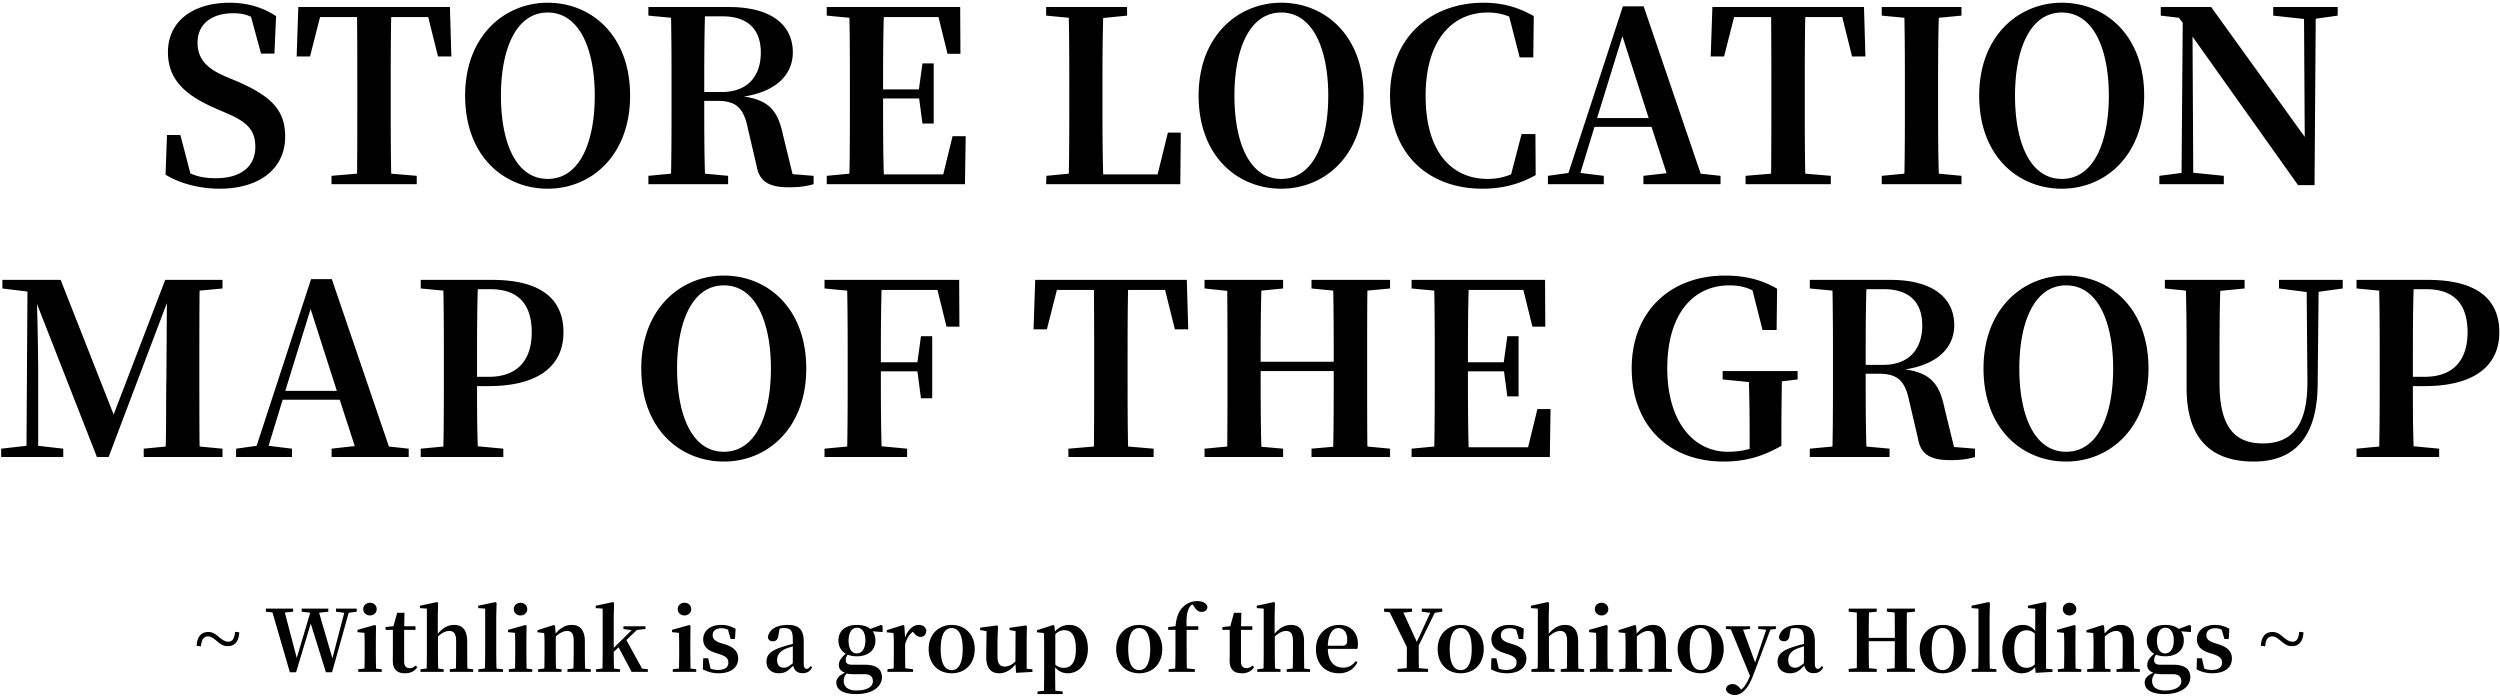 <svg width="733" height="204" fill="none" xmlns="http://www.w3.org/2000/svg"><path d="M711.379 84.79h-3.71c-.21 7.07-.21 14.28-.21 21.56v4.13h3.43c8.82 0 12.6-5.32 12.6-13.02 0-8.26-3.92-12.67-12.11-12.67zm-.63 28.42h-3.29c0 5.46 0 11.48.21 17.64l7.49.7V134h-24.22v-2.45l6.65-.63c.14-6.93.14-14 .14-21.14v-3.43c0-7 0-14.07-.14-21.14l-6.65-.63v-2.52h20.86c14.77 0 21 5.88 21 15.4 0 8.68-5.88 15.75-22.05 15.75zm-23.86-31.15v2.52l-7.07.98-.28 27.02c-.07 15.82-7 22.75-18.76 22.75-11.69 0-19.67-5.88-19.67-21.56V106c0-6.86 0-13.86-.21-20.79l-6.16-.63v-2.52h23.38v2.52l-7.14.7c-.21 6.79-.21 13.79-.21 20.72v6.51c0 12.88 4.62 17.5 12.67 17.5 8.54 0 13.16-5.18 13.09-18.2l-.21-26.18-8.12-1.05v-2.52h18.69zm-94.822 25.97c0 13.65 4.34 24.43 13.72 24.43s13.79-10.78 13.79-24.43c0-13.44-4.41-24.36-13.79-24.36-9.38 0-13.72 10.92-13.72 24.36zm13.72-27.23c12.74 0 24.15 9.52 24.15 27.23 0 17.57-11.41 27.3-24.15 27.3-12.74 0-24.22-9.45-24.22-27.3 0-17.5 11.55-27.23 24.22-27.23zm-58.771 26.18h5.11c7.98 0 11.48-5.04 11.48-11.55 0-6.79-3.78-10.64-11.27-10.64h-5.11c-.21 7.07-.21 14.14-.21 22.19zm25.9 24.08l6.16.49V134c-2.24.63-4.2.91-7.28.91-5.67 0-8.68-1.61-9.45-6.37l-2.52-10.78c-1.19-5.81-3.15-8.19-8.96-8.19h-3.85c0 7.35 0 14.42.21 21.35l6.79.63V134h-23.38v-2.45l6.65-.63c.14-6.93.14-14 .14-21.14v-3.43c0-7 0-14.07-.14-21.14l-6.65-.63v-2.52h23.66c11.97 0 18.69 4.97 18.69 13.3 0 5.95-4.13 11.34-14.35 12.95 7.56 1.05 10.01 4.48 11.41 10.99l2.87 11.76zm-45.851-22.26v2.45l-4.62.56c-.07 4.9-.14 9.94-.14 15.47v3.43c-5.39 3.08-10.43 4.62-16.94 4.62-16.1 0-26.95-10.64-26.95-27.37 0-16.45 11.13-27.16 27.37-27.16 6.16 0 10.92 1.33 15.26 3.85l-.14 12.11h-4.13l-2.94-11.62c-2.1-1.05-4.27-1.47-6.79-1.47-10.5 0-18.2 8.26-18.2 24.36 0 15.26 7.42 24.43 17.78 24.43 2.31 0 4.34-.28 6.37-.84v-4.55c0-5.11-.07-10.01-.21-15.05l-7.7-.77v-2.45h21.98zm-76.296 11.13h3.85l-.21 14.07h-40.53v-2.45l6.65-.63c.14-6.93.14-14 .14-21.14v-3.43c0-7 0-14.07-.14-21.14l-6.65-.63v-2.52h39.13l.07 13.72h-3.78L446.639 85h-16.03c-.21 6.86-.21 13.86-.21 21.21h10.5l1.05-7.63h3.29v17.64h-3.29l-.98-7.35h-10.57c0 7.91 0 15.12.21 22.26h17.43l2.73-11.2zm-43.204-35.35l-6.65.63c-.07 7-.07 14-.07 21.14v3.43c0 7 0 14.14.07 21.14l6.65.63V134h-23.03v-2.45l6.37-.56c.14-6.93.14-14.07.14-22.19h-21.42c0 8.05 0 15.19.21 22.19l6.37.56V134h-23.03v-2.45l6.65-.63c.07-6.93.07-14 .07-21.14v-3.43c0-7 0-14.07-.07-21.07l-6.65-.7v-2.52h23.03v2.52l-6.37.63c-.21 6.86-.21 13.86-.21 20.86h21.42c0-6.93 0-13.93-.14-20.86l-6.37-.63v-2.52h23.03v2.52zM341.6 85h-10.85c-.14 7-.14 14.14-.14 21.35v3.43c0 7 0 14.07.14 21.14l7.49.63V134h-24.99v-2.45l7.49-.63c.07-6.93.07-14 .07-21.14v-3.43c0-7.07 0-14.28-.07-21.35h-10.85l-2.94 11.55h-3.92l.49-14.49h44.45l.42 14.49h-3.92L341.6 85zm-66.74 0h-16.38c-.21 6.86-.21 13.86-.21 21.21h10.71l1.05-7.63h3.29v18.2h-3.29l-1.05-7.91h-10.71c0 7.77 0 14.98.21 21.98l7.49.7V134h-24.22v-2.45l6.65-.63c.14-6.93.14-14 .14-21.14v-3.43c0-7 0-14.07-.14-21.14l-6.65-.63v-2.52h39.48l.07 13.72h-3.78L274.86 85zm-76.338 23.03c0 13.65 4.34 24.43 13.72 24.43s13.79-10.78 13.79-24.43c0-13.44-4.41-24.36-13.79-24.36-9.38 0-13.72 10.92-13.72 24.36zm13.72-27.23c12.74 0 24.15 9.52 24.15 27.23 0 17.57-11.41 27.3-24.15 27.3-12.74 0-24.22-9.45-24.22-27.3 0-17.5 11.55-27.23 24.22-27.23zm-68.451 3.99h-3.71c-.21 7.07-.21 14.28-.21 21.56v4.13h3.43c8.82 0 12.6-5.32 12.6-13.02 0-8.26-3.92-12.67-12.11-12.67zm-.63 28.42h-3.29c0 5.46 0 11.48.21 17.64l7.49.7V134h-24.22v-2.45l6.65-.63c.14-6.93.14-14 .14-21.14v-3.43c0-7 0-14.07-.14-21.14l-6.65-.63v-2.52h20.86c14.77 0 21 5.88 21 15.4 0 8.68-5.88 15.75-22.05 15.75zm-59.516 1.4h15.12l-7.7-24.01-7.42 24.01zm30.38 16.31l5.81.63V134h-22.61v-2.45l6.79-.77-4.41-13.58h-16.73l-4.13 13.51 6.86.84V134h-16.38v-2.45l6.02-.84 15.96-48.86h6.09l16.73 49.07zM65.238 84.58l-6.72.63c-.07 7.07-.07 14.14-.07 21.14v3.43c0 7.07 0 14.14.07 21.14l6.72.63V134h-23.1v-2.45l6.44-.63c.21-6.93.07-13.93.21-20.02l.14-22.05L31.848 134h-3.43l-17.57-44.87c.21 7 .35 16.31.35 19.25v22.33l7.35.84V134H.348v-2.45l7.42-.84.28-45.22-7.35-.91v-2.52h17.08l15.54 39.48 15.12-39.48h16.8v2.52zM685.41 2.06v2.52l-6.44.91-.35 48.79h-4.83l-30.94-43.54.21 39.9 8.96.91V54h-18.9v-2.45l6.51-.84.35-44.03-1.12-1.47-5.32-.63V2.06h14.77l27.44 38.08-.21-34.58-9.03-.98V2.06h18.9zm-94.607 25.97c0 13.65 4.34 24.43 13.72 24.43s13.79-10.78 13.79-24.43c0-13.44-4.41-24.36-13.79-24.36-9.38 0-13.72 10.92-13.72 24.36zM604.523.8c12.74 0 24.15 9.52 24.15 27.23 0 17.57-11.41 27.3-24.15 27.3-12.74 0-24.22-9.45-24.22-27.3 0-17.5 11.55-27.23 24.22-27.23zm-29.418 3.78l-6.65.63c-.21 7-.21 14-.21 21.14v3.43c0 7 0 14.14.21 21.14l6.65.63V54h-23.38v-2.45l6.65-.63c.14-6.93.14-14 .14-21.14v-3.43c0-7 0-14.07-.14-21.14l-6.65-.63V2.06h23.38v2.52zM540.15 5H529.3c-.14 7-.14 14.14-.14 21.35v3.43c0 7 0 14.07.14 21.14l7.49.63V54H511.8v-2.45l7.49-.63c.07-6.93.07-14 .07-21.14v-3.43c0-7.07 0-14.28-.07-21.35h-10.85l-2.94 11.55h-3.92l.49-14.49h44.45l.42 14.49h-3.92L540.15 5zm-71.881 29.61h15.12l-7.7-24.01-7.42 24.01zm30.38 16.31l5.81.63V54h-22.61v-2.45l6.79-.77-4.41-13.58h-16.73l-4.13 13.51 6.86.84V54h-16.38v-2.45l6.02-.84 15.96-48.86h6.09l16.73 49.07zM450.19 39.3l.07 12.04c-4.48 2.52-9.52 3.99-15.61 3.99-15.54 0-27.09-9.87-27.09-27.3 0-17.5 12.39-27.23 27.37-27.23 5.53 0 10.08 1.26 14.77 3.92l-.14 12.11h-3.99l-3.08-11.97c-2.03-.84-4.06-1.19-6.3-1.19-10.36 0-18.2 8.05-18.2 24.43 0 16.52 7.7 24.36 18.2 24.36 2.38 0 4.55-.42 6.86-1.33l3.08-11.83h4.06zm-88.254-11.27c0 13.65 4.34 24.43 13.72 24.43s13.79-10.78 13.79-24.43c0-13.44-4.41-24.36-13.79-24.36-9.38 0-13.72 10.92-13.72 24.36zM375.656.8c12.74 0 24.15 9.52 24.15 27.23 0 17.57-11.41 27.3-24.15 27.3-12.74 0-24.22-9.45-24.22-27.3 0-17.5 11.55-27.23 24.22-27.23zm-33.231 38.08h3.78l-.14 15.12h-39.34l.07-2.45 6.58-.63c.14-6.93.14-13.86.14-19.88v-4.69c0-7 0-14.07-.14-21.14l-6.65-.63V2.06h23.73v2.52l-7 .7c-.21 6.93-.21 13.93-.21 20.51v4.69c0 6.51 0 13.58.21 20.65h15.96l3.01-12.25zm-63.136 1.05h3.85l-.21 14.07h-40.53v-2.45l6.65-.63c.14-6.93.14-14 .14-21.14v-3.43c0-7 0-14.07-.14-21.14l-6.65-.63V2.06h39.13l.07 13.72h-3.78L275.159 5h-16.03c-.21 6.86-.21 13.86-.21 21.21h10.5l1.05-7.63h3.29v17.64h-3.29l-.98-7.35h-10.57c0 7.91 0 15.12.21 22.26h17.43l2.73-11.2zm-72.805-12.95h5.11c7.98 0 11.48-5.04 11.48-11.55 0-6.79-3.78-10.64-11.27-10.64h-5.11c-.21 7.07-.21 14.14-.21 22.19zm25.9 24.08l6.16.49V54c-2.24.63-4.2.91-7.28.91-5.67 0-8.68-1.61-9.45-6.37l-2.52-10.78c-1.19-5.81-3.15-8.19-8.96-8.19h-3.85c0 7.35 0 14.42.21 21.35l6.79.63V54h-23.38v-2.45l6.65-.63c.14-6.93.14-14 .14-21.14v-3.43c0-7 0-14.07-.14-21.14l-6.65-.63V2.06h23.66c11.97 0 18.69 4.97 18.69 13.3 0 5.95-4.13 11.34-14.35 12.95 7.56 1.05 10.01 4.48 11.41 10.99l2.87 11.76zm-85.507-23.03c0 13.65 4.34 24.43 13.72 24.43s13.79-10.78 13.79-24.43c0-13.44-4.41-24.36-13.79-24.36-9.38 0-13.72 10.92-13.72 24.36zM160.597.8c12.74 0 24.15 9.52 24.15 27.23 0 17.57-11.41 27.3-24.15 27.3-12.74 0-24.22-9.45-24.22-27.3 0-17.5 11.55-27.23 24.22-27.23zM125.55 5H114.7c-.14 7-.14 14.14-.14 21.35v3.43c0 7 0 14.07.14 21.14l7.49.63V54H97.2v-2.45l7.49-.63c.07-6.93.07-14 .07-21.14v-3.43c0-7.07 0-14.28-.07-21.35H93.84L90.9 16.55h-3.92l.49-14.49h44.45l.42 14.49h-3.92L125.55 5zM65.97 22.36l3.5 1.47c10.36 4.48 14.14 8.68 14.14 16.24 0 9.17-7.21 15.26-19.32 15.26-5.81 0-11.83-1.61-15.75-4.13l.42-11.62h3.92l2.94 11.27c2.38 1.05 4.62 1.4 7.56 1.4 7.14 0 11.48-3.36 11.48-9.17 0-4.9-2.38-7.35-8.54-9.94l-3.22-1.4c-8.82-3.85-13.86-8.4-13.86-16.45C49.24 6.05 56.8.8 67.37.8c5.46 0 9.94 1.54 13.58 3.92l-.49 10.99h-3.92L73.6 4.93c-1.61-.77-3.22-1.05-5.25-1.05-6.16 0-10.43 3.08-10.43 8.61 0 4.9 2.87 7.63 8.05 9.87zm603.573 164.515c.975.8 1.775 1.275 2.65 1.275 1.025 0 1.75-.725 1.95-2.9l1.225.125c-.1 2.825-1.425 4.075-3.35 4.075-1.3 0-2.075-.525-3.3-1.55-1.1-.925-1.7-1.3-2.55-1.3-1.1 0-1.85.775-2.025 2.9l-1.25-.15c.1-2.825 1.475-4.05 3.375-4.05 1.275 0 2.1.55 3.275 1.575zm-20.152 1.7l1.3.4c2.625.875 3.7 2.2 3.7 4.125 0 2.55-2.049 4.3-5.724 4.3-1.8 0-3.2-.4-4.625-1.15l.099-3.25h1.45l.701 3.025c.65.275 1.349.4 2.174.4 2 0 3.05-.775 3.05-2.15 0-1.1-.575-1.8-2.525-2.45l-1.375-.45c-2.15-.675-3.475-1.875-3.475-3.9 0-2.4 1.875-4.25 5.3-4.25 1.6 0 2.825.4 4.2 1.125l-.175 3h-1.275l-.774-2.7c-.6-.3-1.176-.45-1.901-.45-1.65 0-2.599.8-2.599 2.025 0 1.05.549 1.725 2.474 2.35zm-14.569 3c1.6 0 2.525-1.475 2.525-3.825 0-2.275-.925-3.7-2.45-3.7-1.55 0-2.475 1.45-2.475 3.775 0 2.3.85 3.75 2.4 3.75zm2.325 6.1h-2.9c-1.15 0-1.775-.05-2.4-.2-.575.675-.85 1.275-.85 2.15 0 1.85 1.425 2.825 3.7 2.825 3.225 0 4.85-1.15 4.85-2.675 0-1.15-.6-2.1-2.4-2.1zm5.25-14.175v1.825l-2.925-.225c.55.725.825 1.65.825 2.675 0 2.725-1.95 4.65-5.45 4.65-1.05 0-1.95-.175-2.7-.475-.375.525-.55 1-.55 1.575 0 .9.5 1.375 1.9 1.375h3.675c3.575 0 5.025 1.425 5.025 3.675 0 2.625-2.575 4.925-7.5 4.925-4.275 0-5.875-1.5-5.875-3.375 0-1.15.8-2.125 2.55-2.875-1.125-.425-1.8-1.1-1.8-2.25s.575-2.05 2.025-3.325c-1.4-.8-2.15-2.175-2.15-3.9 0-2.7 1.925-4.55 5.45-4.55 1.675 0 3 .425 3.9 1.175l3.175-1.175.425.275zm-16.691 12.525l1.7.2V197h-6.85v-.775l1.75-.225c.05-1.4.075-3.45.075-4.875v-3.2c0-2.175-.625-2.925-1.975-2.925-.925 0-2.05.5-3.275 1.625v4.5c0 1.375.025 3.475.05 4.9l1.625.2V197h-6.85v-.775l1.825-.225c.025-1.425.05-3.5.05-4.875v-1.8c0-1.625-.025-2.525-.1-3.725l-1.975-.2v-.625l4.8-1.525.35.225.175 2.275c1.575-1.825 3.125-2.525 4.75-2.525 2.35 0 3.825 1.5 3.825 4.85v3.05c0 1.425.025 3.475.05 4.9zm-18.917-15.575c-1.075 0-1.975-.775-1.975-1.85 0-1.125.9-1.875 1.975-1.875 1.075 0 1.975.75 1.975 1.875 0 1.075-.9 1.85-1.975 1.85zm1.775 15.575l1.675.2V197h-6.875v-.775l1.825-.225c.025-1.425.05-3.5.05-4.875v-1.775c0-1.6-.025-2.55-.075-3.8l-2.025-.2v-.675l5.075-1.425.35.225-.05 3.9v3.75c0 1.375.025 3.475.05 4.9zm-11.958-1.225v-9.05c-.825-.7-1.6-.95-2.375-.95-1.975 0-3.65 1.4-3.65 5.5 0 3.975 1.525 5.5 3.6 5.5.9 0 1.65-.275 2.425-1zm3.3 1.275l1.875.15V197l-4.925.275-.175-1.675c-1 1.15-2.275 1.8-3.875 1.8-3.275 0-5.725-2.65-5.725-6.95 0-4.525 2.625-7.225 6.05-7.225 1.375 0 2.575.525 3.6 1.75v-6.5l-2.15-.175v-.7l5.05-1.075.35.225-.075 3.95v15.375zm-16.49-.05l1.925.2V197h-7.25v-.775l1.925-.225c.05-1.575.075-3.3.075-4.875V178.45l-2.025-.15v-.7l5.025-1.075.35.225-.1 3.975v10.4c0 1.575.025 3.3.075 4.9zm-13.804 1.375c-3.875 0-6.75-2.65-6.75-7.125s3.1-7.05 6.75-7.05c3.625 0 6.75 2.55 6.75 7.05s-2.925 7.125-6.75 7.125zm0-.925c2.025 0 3.225-2.025 3.225-6.175 0-4.125-1.2-6.15-3.225-6.15-2.075 0-3.225 2.025-3.225 6.15 0 4.15 1.15 6.175 3.225 6.175zm-8.148-17.125l-2.375.225c-.025 2.5-.025 5-.025 7.55v1.225c0 2.5 0 5.05.025 7.55l2.375.225V197h-8.225v-.875l2.275-.2c.05-2.475.05-5.025.05-7.925h-7.65c0 2.875 0 5.425.075 7.925l2.275.2V197h-8.225v-.875l2.375-.225c.025-2.475.025-5 .025-7.55v-1.225c0-2.5 0-5.025-.025-7.525l-2.375-.25v-.9h8.225v.9l-2.275.225c-.075 2.45-.075 4.95-.075 7.45h7.65c0-2.475 0-4.975-.05-7.45l-2.275-.225v-.9h8.225v.9zm-32.55 15.1v-4.925c-.75.225-1.45.425-1.875.6-1.975.775-2.725 1.925-2.725 3.475 0 1.475.8 2.175 2 2.175.825 0 1.45-.375 2.6-1.325zm5.225.825l.45.375c-.65 1.25-1.525 1.725-2.85 1.725-1.525 0-2.4-.85-2.725-2.2-1.375 1.45-2.35 2.225-4.2 2.225-2.1 0-3.625-1.25-3.625-3.35 0-2.075 1.15-3.3 5-4.5.75-.25 1.75-.525 2.725-.75v-1.275c0-2.65-.675-3.375-2.55-3.375-.425 0-.85.05-1.3.15l-.35 1.8c-.1 1.375-.775 1.925-1.625 1.925-.825 0-1.35-.4-1.5-1.15.325-2.25 2.4-3.65 5.875-3.65 3.275 0 4.65 1.425 4.65 4.925v6.45c0 1.125.35 1.5.9 1.5.375 0 .675-.225 1.125-.825zm-13.44-11.65v.775l-1.625.225-5.125 13.6c-1.575 4.175-3.6 5.55-5.3 5.55-1.325 0-2.575-.75-2.6-1.8.15-.95 1.05-1.4 1.925-1.4.925 0 1.55.475 2.2 1.225l.35.4c1.075-.875 1.825-2.2 2.575-4.05l-5.6-13.6-1.475-.15v-.775h7.1v.775l-2.05.225 3.525 9.625 3.25-9.6-2.35-.25v-.775h5.2zM498.64 197.4c-3.875 0-6.75-2.65-6.75-7.125s3.1-7.05 6.75-7.05c3.625 0 6.75 2.55 6.75 7.05s-2.925 7.125-6.75 7.125zm0-.925c2.025 0 3.225-2.025 3.225-6.175 0-4.125-1.2-6.15-3.225-6.15-2.075 0-3.225 2.025-3.225 6.15 0 4.15 1.15 6.175 3.225 6.175zm-10.141-.45l1.7.2V197h-6.85v-.775l1.75-.225c.05-1.4.075-3.45.075-4.875v-3.2c0-2.175-.625-2.925-1.975-2.925-.925 0-2.05.5-3.275 1.625v4.5c0 1.375.025 3.475.05 4.9l1.625.2V197h-6.85v-.775l1.825-.225c.025-1.425.05-3.5.05-4.875v-1.8c0-1.625-.025-2.525-.1-3.725l-1.975-.2v-.625l4.8-1.525.35.225.175 2.275c1.575-1.825 3.125-2.525 4.75-2.525 2.35 0 3.825 1.5 3.825 4.85v3.05c0 1.425.025 3.475.05 4.9zm-18.917-15.575c-1.075 0-1.975-.775-1.975-1.85 0-1.125.9-1.875 1.975-1.875 1.075 0 1.975.75 1.975 1.875 0 1.075-.9 1.85-1.975 1.85zm1.775 15.575l1.675.2V197h-6.875v-.775l1.825-.225c.025-1.425.05-3.5.05-4.875v-1.775c0-1.6-.025-2.55-.075-3.8l-2.025-.2v-.675l5.075-1.425.35.225-.05 3.9v3.75c0 1.375.025 3.475.05 4.9zm-8.59 0l1.7.2V197h-6.85v-.775l1.8-.225c.025-1.4.05-3.45.05-4.875v-3.2c0-2.175-.725-2.925-2.025-2.925-1 0-2.075.5-3.3 1.625v4.5c0 1.375.025 3.475.075 4.9l1.6.2V197h-6.8v-.775l1.825-.225c.025-1.425.05-3.5.05-4.875V178.45l-2.025-.15v-.7l4.95-1.075.375.225-.1 3.975v5.075c1.5-1.725 2.975-2.575 4.8-2.575 2.375 0 3.825 1.425 3.825 4.9v3c0 1.425.025 3.475.05 4.9zm-20.236-7.45l1.3.4c2.625.875 3.7 2.2 3.7 4.125 0 2.55-2.05 4.3-5.725 4.3-1.8 0-3.2-.4-4.625-1.15l.1-3.25h1.45l.7 3.025c.65.275 1.35.4 2.175.4 2 0 3.05-.775 3.05-2.15 0-1.1-.575-1.8-2.525-2.45l-1.375-.45c-2.15-.675-3.475-1.875-3.475-3.9 0-2.4 1.875-4.25 5.3-4.25 1.6 0 2.825.4 4.2 1.125l-.175 3h-1.275l-.775-2.7a4.02 4.02 0 00-1.9-.45c-1.65 0-2.6.8-2.6 2.025 0 1.05.55 1.725 2.475 2.35zm-14.252 8.825c-3.875 0-6.75-2.65-6.75-7.125s3.1-7.05 6.75-7.05c3.625 0 6.75 2.55 6.75 7.05s-2.925 7.125-6.75 7.125zm0-.925c2.025 0 3.225-2.025 3.225-6.175 0-4.125-1.2-6.15-3.225-6.15-2.075 0-3.225 2.025-3.225 6.15 0 4.15 1.15 6.175 3.225 6.175zm-7.613-16.8l-4.7 9.575c0 3.075 0 4.75.05 6.65l2.7.225V197h-8.95v-.875l2.675-.225c.05-1.8.05-3.375.05-6.175l-5.025-10.2-1.65-.175v-.9h8.2v.9l-2.55.275 3.95 8.575 3.925-8.525-2.475-.325v-.9h6v.9l-2.2.325zm-31.356 9.65h4.275c1.15 0 1.425-.575 1.425-1.85 0-2.025-1.075-3.325-2.6-3.325-1.575 0-2.95 1.525-3.1 5.175zm8.65.925h-8.65c.1 3.825 2 5.5 4.425 5.5 1.8 0 2.875-.75 3.75-1.925l.5.35c-1 2.05-2.9 3.225-5.375 3.225-3.925 0-6.775-2.55-6.775-7.1 0-4.5 3.3-7.075 6.8-7.075 3.425 0 5.5 2.325 5.5 5.475 0 .65-.05 1.125-.175 1.55zm-15.564 5.775l1.7.2V197h-6.85v-.775l1.8-.225c.025-1.4.05-3.45.05-4.875v-3.2c0-2.175-.725-2.925-2.025-2.925-1 0-2.075.5-3.3 1.625v4.5c0 1.375.025 3.475.075 4.9l1.6.2V197h-6.8v-.775l1.825-.225c.025-1.425.05-3.5.05-4.875V178.45l-2.025-.15v-.7l4.95-1.075.375.225-.1 3.975v5.075c1.5-1.725 2.975-2.575 4.8-2.575 2.375 0 3.825 1.425 3.825 4.9v3c0 1.425.025 3.475.05 4.9zm-15.144-.875l.45.475c-.725 1.125-1.9 1.775-3.6 1.775-2.3 0-3.575-1.125-3.575-3.675 0-.8.025-1.5.025-2.5v-6.55h-2.15v-.825l2.325-.25 1.075-3.925h2.15l-.075 3.95h3.3v1.05h-3.325v9.25c0 1.4.625 1.975 1.625 1.975.65 0 1.1-.25 1.775-.75zm-24.733-11.3l2.15-.25c.25-2.85 1.025-4.5 2.175-5.625 1.325-1.275 2.8-1.725 4.225-1.725 1.4 0 2.65.475 2.95 1.675-.025.85-.625 1.475-1.675 1.475-.85 0-1.525-.4-2.2-1.5l-.525-.7c-.325.175-.6.425-.775.725-.775 1.15-1.05 2.85-.95 5.7h3.45v1.05h-3.425v6.45c0 1.625.025 3.225.05 4.825l2.375.275V197h-7.7v-.775l1.925-.225c.05-1.6.075-3.225.075-4.875v-6.45h-2.125v-.825zm-8.503 13.55c-3.875 0-6.75-2.65-6.75-7.125s3.1-7.05 6.75-7.05c3.625 0 6.75 2.55 6.75 7.05s-2.925 7.125-6.75 7.125zm0-.925c2.025 0 3.225-2.025 3.225-6.175 0-4.125-1.2-6.15-3.225-6.15-2.075 0-3.225 2.025-3.225 6.15 0 4.15 1.15 6.175 3.225 6.175zm-24.599-10.55v8.95c.775.7 1.55.925 2.5.925 2.05 0 3.525-1.425 3.525-5.5 0-3.95-1.275-5.525-3.35-5.525-.8 0-1.625.2-2.675 1.15zm-.275-2.425l.175 1.65c1.2-1.35 2.7-1.925 4.25-1.925 3.025 0 5.4 2.575 5.4 7s-2.625 7.175-5.925 7.175c-1.3 0-2.575-.45-3.675-1.725v1.725c0 1.5.025 3.3.05 5.1l2.15.25v.75h-7.375v-.75l1.9-.225c.025-1.8.05-3.6.05-5.125v-8.05c0-1.625-.025-2.55-.075-3.75l-2.025-.2v-.625l4.75-1.525.35.25zm-8.127 12.575l1.7.175v.75l-4.8.275-.175-2.5c-1.2 1.525-2.875 2.625-4.725 2.625-2.4 0-3.9-1.325-3.85-5.075l.1-7.25-1.875-.35v-.7l4.95-.65.275.275-.15 4v4.85c0 2.2.775 2.925 2.15 2.925 1.125 0 2.175-.55 3.1-1.475l.05-8.9-1.775-.325v-.65l4.825-.7.275.275-.075 4v8.425zm-21.979 1.325c-3.875 0-6.75-2.65-6.75-7.125s3.1-7.05 6.75-7.05c3.625 0 6.75 2.55 6.75 7.05s-2.925 7.125-6.75 7.125zm0-.925c2.025 0 3.225-2.025 3.225-6.175 0-4.125-1.2-6.15-3.225-6.15-2.075 0-3.225 2.025-3.225 6.15 0 4.15 1.15 6.175 3.225 6.175zm-13.888-13l.225 3.475c.8-2.4 2.475-3.725 3.975-3.725 1.05 0 1.95.425 2.25 1.6-.075 1.125-.55 1.9-1.725 1.9-.825 0-1.35-.475-1.975-1.2l-.275-.3c-1.05.825-1.725 1.925-2.25 3.675v2.225c0 1.35.025 3.375.05 4.8l2.3.3V197h-7.525v-.775l1.825-.225c.025-1.425.05-3.5.05-4.875v-1.8c0-1.625-.025-2.525-.1-3.725l-1.975-.2v-.625l4.8-1.525.35.225zm-13.944 8.1c1.6 0 2.525-1.475 2.525-3.825 0-2.275-.925-3.7-2.45-3.7-1.55 0-2.475 1.45-2.475 3.775 0 2.3.85 3.75 2.4 3.75zm2.325 6.1h-2.9c-1.15 0-1.775-.05-2.4-.2-.575.675-.85 1.275-.85 2.15 0 1.85 1.425 2.825 3.7 2.825 3.225 0 4.85-1.15 4.85-2.675 0-1.15-.6-2.1-2.4-2.1zm5.25-14.175v1.825l-2.925-.225c.55.725.825 1.65.825 2.675 0 2.725-1.95 4.65-5.45 4.65-1.05 0-1.95-.175-2.7-.475-.375.525-.55 1-.55 1.575 0 .9.5 1.375 1.9 1.375h3.675c3.575 0 5.025 1.425 5.025 3.675 0 2.625-2.575 4.925-7.5 4.925-4.275 0-5.875-1.5-5.875-3.375 0-1.15.8-2.125 2.55-2.875-1.125-.425-1.8-1.1-1.8-2.25s.575-2.05 2.025-3.325c-1.4-.8-2.15-2.175-2.15-3.9 0-2.7 1.925-4.55 5.45-4.55 1.675 0 3 .425 3.9 1.175l3.175-1.175.425.275zm-26.325 10.95v-4.925c-.75.225-1.45.425-1.875.6-1.975.775-2.725 1.925-2.725 3.475 0 1.475.8 2.175 2 2.175.825 0 1.45-.375 2.6-1.325zm5.225.825l.45.375c-.65 1.25-1.525 1.725-2.85 1.725-1.525 0-2.4-.85-2.725-2.2-1.375 1.45-2.35 2.225-4.2 2.225-2.1 0-3.625-1.25-3.625-3.35 0-2.075 1.15-3.3 5-4.5.75-.25 1.75-.525 2.725-.75v-1.275c0-2.65-.675-3.375-2.55-3.375-.425 0-.85.05-1.3.15l-.35 1.8c-.1 1.375-.775 1.925-1.625 1.925-.825 0-1.35-.4-1.5-1.15.325-2.25 2.4-3.65 5.875-3.65 3.275 0 4.65 1.425 4.65 4.925v6.45c0 1.125.35 1.5.9 1.5.375 0 .675-.225 1.125-.825zm-26.251-6.7l1.3.4c2.625.875 3.7 2.2 3.7 4.125 0 2.55-2.05 4.3-5.725 4.3-1.8 0-3.2-.4-4.625-1.15l.1-3.25h1.45l.7 3.025c.65.275 1.35.4 2.175.4 2 0 3.05-.775 3.05-2.15 0-1.1-.575-1.8-2.525-2.45l-1.375-.45c-2.15-.675-3.475-1.875-3.475-3.9 0-2.4 1.875-4.25 5.3-4.25 1.6 0 2.825.4 4.2 1.125l-.175 3h-1.275l-.775-2.7a4.02 4.02 0 00-1.9-.45c-1.65 0-2.6.8-2.6 2.025 0 1.05.55 1.725 2.475 2.35zm-10.743-8.125c-1.075 0-1.975-.775-1.975-1.85 0-1.125.9-1.875 1.975-1.875 1.075 0 1.975.75 1.975 1.875 0 1.075-.9 1.85-1.975 1.85zm1.775 15.575l1.675.2V197h-6.875v-.775l1.825-.225c.025-1.425.05-3.5.05-4.875v-1.775c0-1.6-.025-2.55-.075-3.8l-2.025-.2v-.675l5.075-1.425.35.225-.05 3.9v3.75c0 1.375.025 3.475.05 4.9zm-14.213 0l1.7.2V197h-4.75l-3.825-7.225-1.425 1.35c0 1.475.025 3.475.075 4.9l1.775.2V197h-7.025v-.775l1.875-.225c.025-1.45.05-3.475.05-4.875V178.45l-2.025-.15v-.7l5.025-1.075.35.225-.1 3.975v9.225l5.25-5.175-2.4-.35v-.8h6.45v.8l-2.5.275-3.1 2.95 4.6 8.375zm-16.716 0l1.7.2V197h-6.85v-.775l1.75-.225c.05-1.4.075-3.45.075-4.875v-3.2c0-2.175-.625-2.925-1.975-2.925-.925 0-2.05.5-3.275 1.625v4.5c0 1.375.025 3.475.05 4.9l1.625.2V197h-6.85v-.775l1.825-.225c.025-1.425.05-3.5.05-4.875v-1.8c0-1.625-.025-2.525-.1-3.725l-1.975-.2v-.625l4.8-1.525.35.225.175 2.275c1.575-1.825 3.125-2.525 4.75-2.525 2.35 0 3.825 1.5 3.825 4.85v3.05c0 1.425.025 3.475.05 4.9zm-18.917-15.575c-1.075 0-1.975-.775-1.975-1.85 0-1.125.9-1.875 1.975-1.875 1.075 0 1.975.75 1.975 1.875 0 1.075-.9 1.85-1.975 1.85zm1.775 15.575l1.675.2V197h-6.875v-.775l1.825-.225c.025-1.425.05-3.5.05-4.875v-1.775c0-1.6-.025-2.55-.075-3.8l-2.025-.2v-.675l5.075-1.425.35.225-.05 3.9v3.75c0 1.375.025 3.475.05 4.9zm-8.815 0l1.925.2V197h-7.25v-.775l1.925-.225c.05-1.575.075-3.3.075-4.875V178.45l-2.025-.15v-.7l5.025-1.075.35.225-.1 3.975v10.4c0 1.575.025 3.3.075 4.9zm-8.54 0l1.7.2V197h-6.85v-.775l1.8-.225c.025-1.4.05-3.45.05-4.875v-3.2c0-2.175-.725-2.925-2.025-2.925-1 0-2.075.5-3.3 1.625v4.5c0 1.375.025 3.475.075 4.9l1.6.2V197h-6.8v-.775l1.825-.225c.025-1.425.05-3.5.05-4.875V178.45l-2.025-.15v-.7l4.95-1.075.375.225-.1 3.975v5.075c1.5-1.725 2.975-2.575 4.8-2.575 2.375 0 3.825 1.425 3.825 4.9v3c0 1.425.025 3.475.05 4.9zm-15.143-.875l.45.475c-.725 1.125-1.9 1.775-3.6 1.775-2.3 0-3.575-1.125-3.575-3.675 0-.8.025-1.5.025-2.5v-6.55h-2.15v-.825l2.325-.25 1.075-3.925h2.15l-.075 3.95h3.3v1.05h-3.325v9.25c0 1.4.625 1.975 1.625 1.975.65 0 1.1-.25 1.775-.75zm-13.418-14.7c-1.075 0-1.975-.775-1.975-1.85 0-1.125.9-1.875 1.975-1.875 1.075 0 1.975.75 1.975 1.875 0 1.075-.9 1.85-1.975 1.85zm1.775 15.575l1.675.2V197h-6.875v-.775l1.825-.225c.025-1.425.05-3.5.05-4.875v-1.775c0-1.6-.025-2.55-.075-3.8l-2.025-.2v-.675l5.075-1.425.35.225-.05 3.9v3.75c0 1.375.025 3.475.05 4.9zm-5.666-17.575v.9l-2.35.325-4.875 17.425h-1.8l-4.45-14.275-4.3 14.275h-1.825l-5.1-17.55-1.925-.2v-.9h7.975v.9l-2.425.25 3.5 13.325 3.95-13.275-2.5-.3v-.9h7.8v.9l-2.7.3 3.9 13.375 3.475-13.35-2.425-.325v-.9h6.075zm-40.264 8.425c.975.8 1.775 1.275 2.65 1.275 1.025 0 1.75-.725 1.95-2.9l1.225.125c-.1 2.825-1.425 4.075-3.35 4.075-1.3 0-2.075-.525-3.3-1.55-1.1-.925-1.7-1.3-2.55-1.3-1.1 0-1.85.775-2.025 2.9l-1.25-.15c.1-2.825 1.475-4.05 3.375-4.05 1.275 0 2.1.55 3.275 1.575z" fill="#000"/></svg>